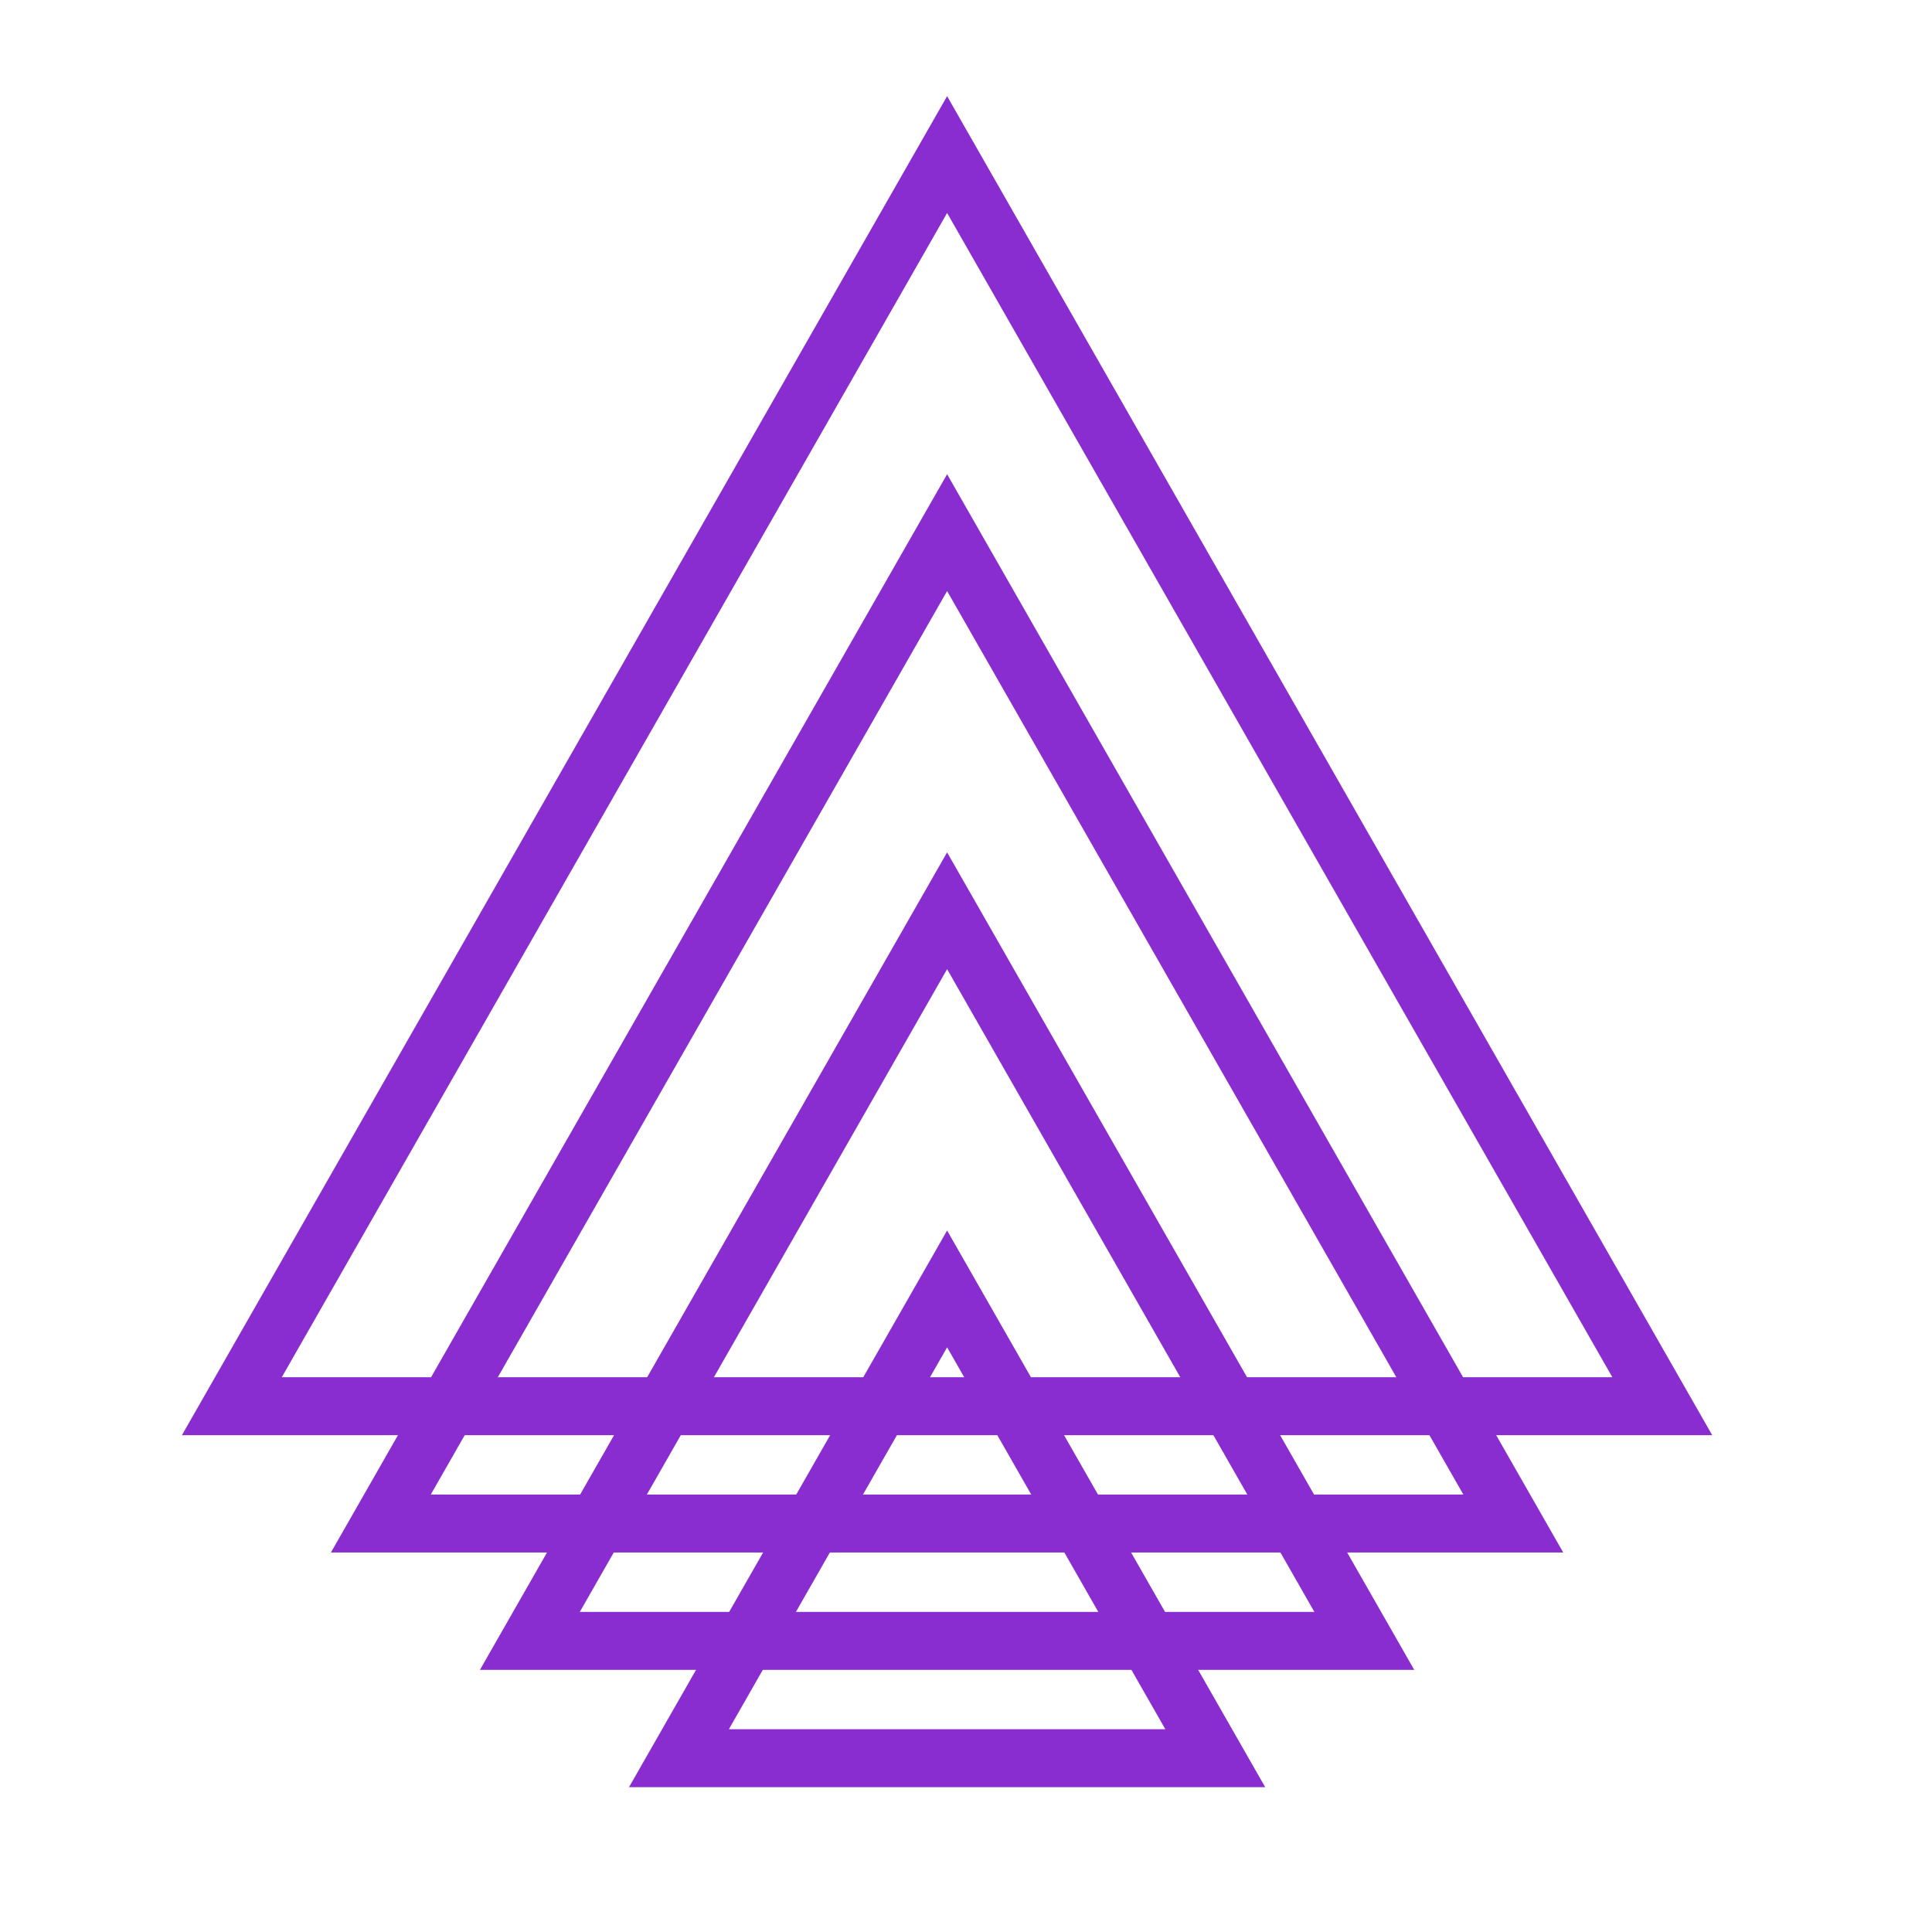 <svg width="50" height="50" viewBox="0 0 50 50" fill="none" xmlns="http://www.w3.org/2000/svg">
<path d="M24.511 4L6 36.393H43.02L24.511 4Z" stroke="#892DD1" stroke-width="1.5" stroke-miterlimit="10"/>
<path d="M24.511 13.784L9.856 39.429H39.164L24.511 13.784Z" stroke="#892DD1" stroke-width="1.5" stroke-miterlimit="10"/>
<path d="M24.511 23.57L13.713 42.466H35.308L24.511 23.57Z" stroke="#892DD1" stroke-width="1.5" stroke-miterlimit="10"/>
<path d="M24.511 33.357L17.571 45.502H31.451L24.511 33.357Z" stroke="#892DD1" stroke-width="1.5" stroke-miterlimit="10"/>
</svg>
